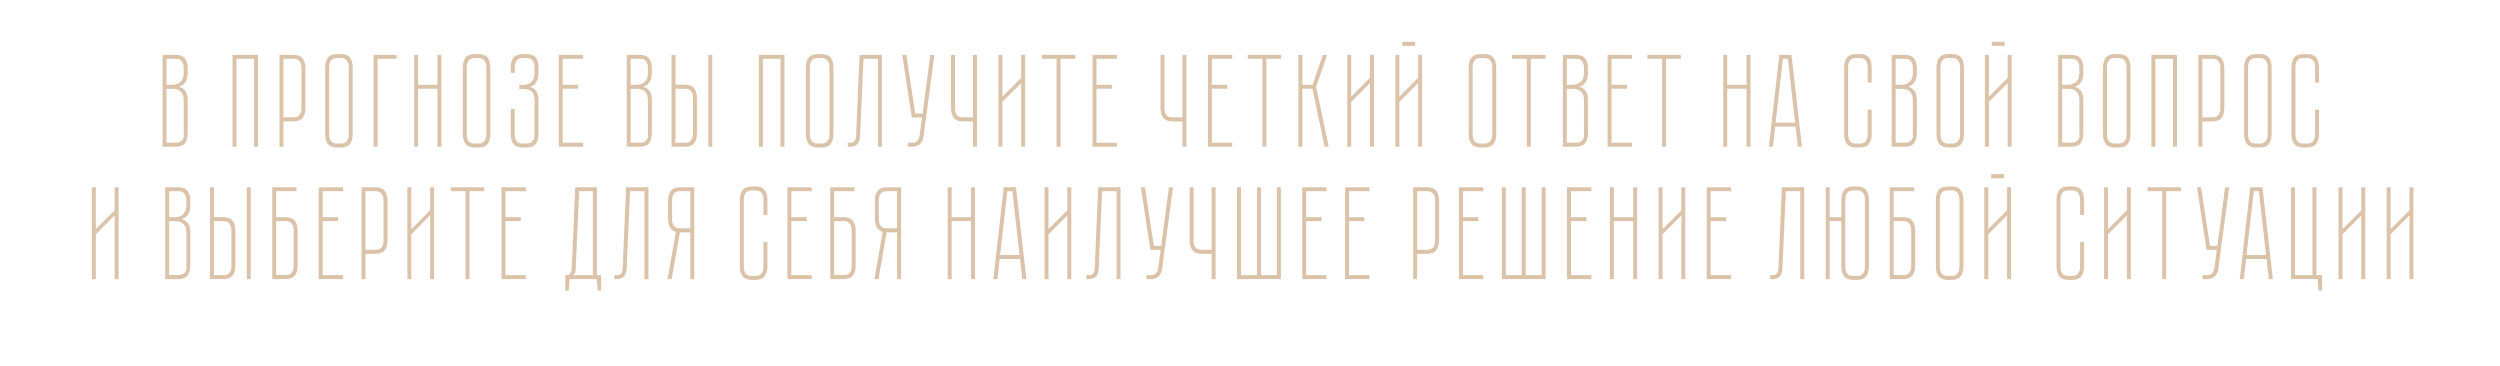 <?xml version="1.0" encoding="UTF-8"?> <svg xmlns="http://www.w3.org/2000/svg" width="2266" height="332" viewBox="0 0 2266 332" fill="none"><path d="M170.133 66.28C170.133 72.84 167.493 76.96 162.213 78.64C165.013 79.36 167.013 80.72 168.213 82.72C169.493 84.64 170.133 87.28 170.133 90.64V120.76C170.133 124.6 169.293 127.6 167.613 129.76C165.933 131.92 163.053 133 158.973 133H147.333V49.72H158.973C163.053 49.72 165.933 50.8 167.613 52.96C169.293 55.12 170.133 58.08 170.133 61.84V66.28ZM166.533 91C166.533 87.48 165.693 84.88 164.013 83.2C162.413 81.44 159.693 80.56 155.853 80.56H150.933V129.28H159.453C162.013 129.28 163.933 128.48 165.213 126.88C166.493 125.28 166.933 123.48 166.533 121.48V91ZM155.373 76.84C159.213 76.84 162.013 75.92 163.773 74.08C165.613 72.16 166.533 69.44 166.533 65.92V61.24C166.533 59.16 165.973 57.32 164.853 55.72C163.813 54.12 162.013 53.32 159.453 53.32H150.933V76.84H155.373ZM233.887 49.72V133H230.287V53.32H214.327V133H210.727V49.72H233.887ZM265.682 49.72C269.762 49.72 272.642 50.8 274.322 52.96C276.002 55.12 276.842 58.12 276.842 61.96V97.84C276.842 101.68 276.002 104.68 274.322 106.84C272.642 109 269.762 110.08 265.682 110.08H256.922V133H253.322V49.72H265.682ZM273.242 61.24C273.242 59.16 272.682 57.32 271.562 55.72C270.522 54.12 268.722 53.32 266.162 53.32H256.922V106.36H266.162C268.722 106.36 270.522 105.6 271.562 104.08C272.682 102.48 273.242 100.64 273.242 98.56V61.24ZM319.705 121.6C319.705 125.36 318.865 128.32 317.185 130.48C315.585 132.64 312.745 133.72 308.665 133.72H305.905C301.825 133.72 298.945 132.64 297.265 130.48C295.585 128.32 294.745 125.36 294.745 121.6V61.24C294.745 57.4 295.585 54.4 297.265 52.24C298.945 50.08 301.825 49 305.905 49H308.665C312.745 49 315.585 50.08 317.185 52.24C318.865 54.4 319.705 57.4 319.705 61.24V121.6ZM316.105 60.52C316.105 58.44 315.545 56.6 314.425 55C313.385 53.4 311.585 52.6 309.025 52.6H305.425C302.865 52.6 301.025 53.4 299.905 55C298.865 56.6 298.345 58.44 298.345 60.52V122.2C298.345 124.28 298.865 126.12 299.905 127.72C301.025 129.32 302.865 130.12 305.425 130.12H309.025C311.585 130.12 313.385 129.32 314.425 127.72C315.545 126.12 316.105 124.28 316.105 122.2V60.52ZM359.51 53.32H342.23V133H338.63V49.72H359.51V53.32ZM396.486 49.72H400.086V133H396.486V80.44H378.966V133H375.366V49.72H378.966V76.84H396.486V49.72ZM444.444 121.6C444.444 125.36 443.604 128.32 441.924 130.48C440.324 132.64 437.484 133.72 433.404 133.72H430.644C426.564 133.72 423.684 132.64 422.004 130.48C420.324 128.32 419.484 125.36 419.484 121.6V61.24C419.484 57.4 420.324 54.4 422.004 52.24C423.684 50.08 426.564 49 430.644 49H433.404C437.484 49 440.324 50.08 441.924 52.24C443.604 54.4 444.444 57.4 444.444 61.24V121.6ZM440.844 60.52C440.844 58.44 440.284 56.6 439.164 55C438.124 53.4 436.324 52.6 433.764 52.6H430.164C427.604 52.6 425.764 53.4 424.644 55C423.604 56.6 423.084 58.44 423.084 60.52V122.2C423.084 124.28 423.604 126.12 424.644 127.72C425.764 129.32 427.604 130.12 430.164 130.12H433.764C436.324 130.12 438.124 129.32 439.164 127.72C440.284 126.12 440.844 124.28 440.844 122.2V60.52ZM488.1 66.4C488.1 72.96 485.5 77.08 480.3 78.76C485.5 80.12 488.1 84.12 488.1 90.76V121.6C488.1 125.36 487.26 128.32 485.58 130.48C483.98 132.64 481.14 133.72 477.06 133.72H474.06C469.98 133.72 467.1 132.64 465.42 130.48C463.74 128.32 462.9 125.36 462.9 121.6V98.8H466.5V122.2C466.5 124.28 467.02 126.12 468.06 127.72C469.18 129.32 471.02 130.12 473.58 130.12H477.42C479.98 130.12 481.78 129.32 482.82 127.72C483.94 126.12 484.5 124.28 484.5 122.2V91.12C484.5 87.6 483.7 85 482.1 83.32C480.58 81.56 477.9 80.68 474.06 80.68H470.7V76.96H473.58C477.42 76.96 480.18 76.04 481.86 74.2C483.62 72.28 484.5 69.56 484.5 66.04V60.52C484.5 58.44 483.94 56.6 482.82 55C481.78 53.4 479.98 52.6 477.42 52.6H473.58C471.02 52.68 469.22 53.52 468.18 55.12C467.14 56.64 466.62 58.44 466.62 60.52V66.04H462.9V61.24C462.9 57.56 463.7 54.64 465.3 52.48C466.98 50.32 469.74 49.16 473.58 49H477.06C481.14 49 483.98 50.08 485.58 52.24C487.26 54.4 488.1 57.4 488.1 61.24V66.4ZM528.513 49.72V53.32H510.033V76.84H523.953V80.44H510.033V129.4H528.513V133H506.433V49.72H528.513ZM590.869 66.28C590.869 72.84 588.229 76.96 582.949 78.64C585.749 79.36 587.749 80.72 588.949 82.72C590.229 84.64 590.869 87.28 590.869 90.64V120.76C590.869 124.6 590.029 127.6 588.349 129.76C586.669 131.92 583.789 133 579.709 133H568.069V49.72H579.709C583.789 49.72 586.669 50.8 588.349 52.96C590.029 55.12 590.869 58.08 590.869 61.84V66.28ZM587.269 91C587.269 87.48 586.429 84.88 584.749 83.2C583.149 81.44 580.429 80.56 576.589 80.56H571.669V129.28H580.189C582.749 129.28 584.669 128.48 585.949 126.88C587.229 125.28 587.669 123.48 587.269 121.48V91ZM576.109 76.84C579.949 76.84 582.749 75.92 584.509 74.08C586.349 72.16 587.269 69.44 587.269 65.92V61.24C587.269 59.16 586.709 57.32 585.589 55.72C584.549 54.12 582.749 53.32 580.189 53.32H571.669V76.84H576.109ZM620.552 76.72C624.632 76.72 627.512 77.84 629.192 80.08C630.872 82.24 631.712 85.2 631.712 88.96V120.88C631.712 124.64 630.872 127.6 629.192 129.76C627.512 131.92 624.632 133 620.552 133H608.672V49.72H612.272V76.72H620.552ZM628.112 88.36C628.112 86.28 627.552 84.44 626.432 82.84C625.392 81.24 623.592 80.44 621.032 80.44H612.272V129.4H621.032C623.592 129.4 625.392 128.6 626.432 127C627.552 125.4 628.112 123.56 628.112 121.48V88.36ZM645.632 49.72V133H642.032V49.72H645.632ZM711.046 49.72V133H707.446V53.32H691.486V133H687.886V49.72H711.046ZM755.441 121.6C755.441 125.36 754.601 128.32 752.921 130.48C751.321 132.64 748.481 133.72 744.401 133.72H741.641C737.561 133.72 734.681 132.64 733.001 130.48C731.321 128.32 730.481 125.36 730.481 121.6V61.24C730.481 57.4 731.321 54.4 733.001 52.24C734.681 50.08 737.561 49 741.641 49H744.401C748.481 49 751.321 50.08 752.921 52.24C754.601 54.4 755.441 57.4 755.441 61.24V121.6ZM751.841 60.52C751.841 58.44 751.281 56.6 750.161 55C749.121 53.4 747.321 52.6 744.761 52.6H741.161C738.601 52.6 736.761 53.4 735.641 55C734.601 56.6 734.081 58.44 734.081 60.52V122.2C734.081 124.28 734.601 126.12 735.641 127.72C736.761 129.32 738.601 130.12 741.161 130.12H744.761C747.321 130.12 749.121 129.32 750.161 127.72C751.281 126.12 751.841 124.28 751.841 122.2V60.52ZM799.368 49.72V133H795.768V53.32H782.688L779.568 123.52C779.328 129.84 776.288 133 770.448 133H768.408V129.4H770.088C772.168 129.4 773.608 128.96 774.408 128.08C775.288 127.12 775.808 125.6 775.968 123.52L779.088 49.72H799.368ZM846.941 49.72L837.101 123.76C836.701 126.64 835.621 128.92 833.861 130.6C832.181 132.2 829.581 133 826.061 133H822.821V129.4H826.541C828.781 129.4 830.421 128.8 831.461 127.6C832.581 126.32 833.261 124.8 833.501 123.04L835.661 106.48H826.421V106.36L817.781 49.72H821.501L829.541 102.88H836.261L843.221 49.72H846.941ZM885.537 49.72V133H881.937V110.08H873.177C869.097 110.08 866.217 109 864.537 106.84C862.857 104.68 862.017 101.68 862.017 97.84V49.72H865.617V98.56C865.617 100.64 866.137 102.48 867.177 104.08C868.297 105.6 870.137 106.36 872.697 106.36H881.937V49.72H885.537ZM929.204 49.72V133H925.604V75.28L908.564 92.32V133H904.964V49.72H908.564V87.64L925.604 70.6V49.72H929.204ZM974.691 49.72V53.32H961.251V133H957.651V53.32H944.331V49.72H974.691ZM1012.35 49.72V53.32H993.872V76.84H1007.79V80.44H993.872V129.4H1012.35V133H990.272V49.72H1012.35ZM1075.43 49.72V133H1071.83V110.08H1063.07C1058.99 110.08 1056.11 109 1054.43 106.84C1052.75 104.68 1051.91 101.68 1051.91 97.84V49.72H1055.51V98.56C1055.51 100.64 1056.03 102.48 1057.07 104.08C1058.19 105.6 1060.03 106.36 1062.59 106.36H1071.83V49.72H1075.43ZM1116.93 49.72V53.32H1098.45V76.84H1112.37V80.44H1098.45V129.4H1116.93V133H1094.85V49.72H1116.93ZM1161.3 49.72V53.32H1147.86V133H1144.26V53.32H1130.94V49.72H1161.3ZM1176.88 49.72H1180.48V76.84H1189.72L1199.08 49.72H1202.92L1192.96 78.64L1204.36 133H1200.64L1189.6 80.44H1180.48V133H1176.88V49.72ZM1245.36 49.72V133H1241.76V75.28L1224.72 92.32V133H1221.12V49.72H1224.72V87.64L1241.76 70.6V49.72H1245.36ZM1285.41 49.72H1289.01V133H1285.41V75.28L1268.37 92.32V133H1264.77V49.72H1268.37V87.64L1285.41 70.6V49.72ZM1282.65 37.84V41.56H1271.01V37.84H1282.65ZM1356.17 121.6C1356.17 125.36 1355.33 128.32 1353.65 130.48C1352.05 132.64 1349.21 133.72 1345.13 133.72H1342.37C1338.29 133.72 1335.41 132.64 1333.73 130.48C1332.05 128.32 1331.21 125.36 1331.21 121.6V61.24C1331.21 57.4 1332.05 54.4 1333.73 52.24C1335.41 50.08 1338.29 49 1342.37 49H1345.13C1349.21 49 1352.05 50.08 1353.65 52.24C1355.33 54.4 1356.17 57.4 1356.17 61.24V121.6ZM1352.57 60.52C1352.57 58.44 1352.01 56.6 1350.89 55C1349.85 53.4 1348.05 52.6 1345.49 52.6H1341.89C1339.33 52.6 1337.49 53.4 1336.37 55C1335.33 56.6 1334.81 58.44 1334.81 60.52V122.2C1334.81 124.28 1335.33 126.12 1336.37 127.72C1337.49 129.32 1339.33 130.12 1341.89 130.12H1345.49C1348.05 130.12 1349.85 129.32 1350.89 127.72C1352.01 126.12 1352.57 124.28 1352.57 122.2V60.52ZM1400.93 49.72V53.32H1387.49V133H1383.89V53.32H1370.57V49.72H1400.93ZM1439.32 66.28C1439.32 72.84 1436.68 76.96 1431.4 78.64C1434.2 79.36 1436.2 80.72 1437.4 82.72C1438.68 84.64 1439.32 87.28 1439.32 90.64V120.76C1439.32 124.6 1438.48 127.6 1436.8 129.76C1435.12 131.92 1432.24 133 1428.16 133H1416.52V49.72H1428.16C1432.24 49.72 1435.12 50.8 1436.8 52.96C1438.48 55.12 1439.32 58.08 1439.32 61.84V66.28ZM1435.72 91C1435.72 87.48 1434.88 84.88 1433.2 83.2C1431.6 81.44 1428.88 80.56 1425.04 80.56H1420.12V129.28H1428.64C1431.2 129.28 1433.12 128.48 1434.4 126.88C1435.68 125.28 1436.12 123.48 1435.72 121.48V91ZM1424.56 76.84C1428.4 76.84 1431.2 75.92 1432.96 74.08C1434.8 72.16 1435.72 69.44 1435.72 65.92V61.24C1435.72 59.16 1435.16 57.32 1434.04 55.72C1433 54.12 1431.2 53.32 1428.64 53.32H1420.12V76.84H1424.56ZM1479.2 49.72V53.32H1460.72V76.84H1474.64V80.44H1460.72V129.4H1479.2V133H1457.12V49.72H1479.2ZM1523.56 49.72V53.32H1510.12V133H1506.52V53.32H1493.2V49.72H1523.56ZM1583.06 49.72H1586.66V133H1583.06V80.44H1565.54V133H1561.94V49.72H1565.54V76.84H1583.06V49.72ZM1607.01 133H1603.29L1612.77 49.72H1623.81L1633.29 133H1629.57L1627.53 114.76H1609.05L1607.01 133ZM1616.01 53.32L1609.41 111.16H1627.05L1620.57 53.32H1616.01ZM1692.9 99.4H1696.5V121.6C1696.5 125.36 1695.66 128.32 1693.98 130.48C1692.38 132.64 1689.54 133.72 1685.46 133.72H1682.7C1678.62 133.72 1675.74 132.64 1674.06 130.48C1672.38 128.32 1671.54 125.36 1671.54 121.6V61.24C1671.54 57.4 1672.38 54.4 1674.06 52.24C1675.74 50.08 1678.62 49 1682.7 49H1685.46C1689.54 49 1692.38 50.08 1693.98 52.24C1695.66 54.4 1696.5 57.4 1696.5 61.24V74.8H1692.9V60.52C1692.9 58.44 1692.34 56.6 1691.22 55C1690.18 53.4 1688.38 52.6 1685.82 52.6H1682.22C1679.66 52.6 1677.82 53.4 1676.7 55C1675.66 56.6 1675.14 58.44 1675.14 60.52V122.2C1675.14 124.28 1675.66 126.12 1676.7 127.72C1677.82 129.32 1679.66 130.12 1682.22 130.12H1685.82C1688.38 130.12 1690.18 129.32 1691.22 127.72C1692.34 126.12 1692.9 124.28 1692.9 122.2V99.4ZM1737.42 66.28C1737.42 72.84 1734.78 76.96 1729.5 78.64C1732.3 79.36 1734.3 80.72 1735.5 82.72C1736.78 84.64 1737.42 87.28 1737.42 90.64V120.76C1737.42 124.6 1736.58 127.6 1734.9 129.76C1733.22 131.92 1730.34 133 1726.26 133H1714.62V49.72H1726.26C1730.34 49.72 1733.22 50.8 1734.9 52.96C1736.58 55.12 1737.42 58.08 1737.42 61.84V66.28ZM1733.82 91C1733.82 87.48 1732.98 84.88 1731.3 83.2C1729.7 81.44 1726.98 80.56 1723.14 80.56H1718.22V129.28H1726.74C1729.3 129.28 1731.22 128.48 1732.5 126.88C1733.78 125.28 1734.22 123.48 1733.82 121.48V91ZM1722.66 76.84C1726.5 76.84 1729.3 75.92 1731.06 74.08C1732.9 72.16 1733.82 69.44 1733.82 65.92V61.24C1733.82 59.16 1733.26 57.32 1732.14 55.72C1731.1 54.12 1729.3 53.32 1726.74 53.32H1718.22V76.84H1722.66ZM1780.19 121.6C1780.19 125.36 1779.35 128.32 1777.67 130.48C1776.07 132.64 1773.23 133.72 1769.15 133.72H1766.39C1762.31 133.72 1759.43 132.64 1757.75 130.48C1756.07 128.32 1755.23 125.36 1755.23 121.6V61.24C1755.23 57.4 1756.07 54.4 1757.75 52.24C1759.43 50.08 1762.31 49 1766.39 49H1769.15C1773.23 49 1776.07 50.08 1777.67 52.24C1779.35 54.4 1780.19 57.4 1780.19 61.24V121.6ZM1776.59 60.52C1776.59 58.44 1776.03 56.6 1774.91 55C1773.87 53.4 1772.07 52.6 1769.51 52.6H1765.91C1763.35 52.6 1761.51 53.4 1760.39 55C1759.35 56.6 1758.83 58.44 1758.83 60.52V122.2C1758.83 124.28 1759.35 126.12 1760.39 127.72C1761.51 129.32 1763.35 130.12 1765.91 130.12H1769.51C1772.07 130.12 1773.87 129.32 1774.91 127.72C1776.03 126.12 1776.59 124.28 1776.59 122.2V60.52ZM1819.75 49.72H1823.35V133H1819.75V75.28L1802.71 92.32V133H1799.11V49.72H1802.71V87.64L1819.75 70.6V49.72ZM1816.99 37.84V41.56H1805.35V37.84H1816.99ZM1888.35 66.28C1888.35 72.84 1885.71 76.96 1880.43 78.64C1883.23 79.36 1885.23 80.72 1886.43 82.72C1887.71 84.64 1888.35 87.28 1888.35 90.64V120.76C1888.35 124.6 1887.51 127.6 1885.83 129.76C1884.15 131.92 1881.27 133 1877.19 133H1865.55V49.72H1877.19C1881.27 49.72 1884.15 50.8 1885.83 52.96C1887.51 55.12 1888.35 58.08 1888.35 61.84V66.28ZM1884.75 91C1884.75 87.48 1883.91 84.88 1882.23 83.2C1880.63 81.44 1877.91 80.56 1874.07 80.56H1869.15V129.28H1877.67C1880.23 129.28 1882.15 128.48 1883.43 126.88C1884.71 125.28 1885.15 123.48 1884.75 121.48V91ZM1873.59 76.84C1877.43 76.84 1880.23 75.92 1881.99 74.08C1883.83 72.16 1884.75 69.44 1884.75 65.92V61.24C1884.75 59.16 1884.19 57.32 1883.07 55.72C1882.03 54.12 1880.23 53.32 1877.67 53.32H1869.15V76.84H1873.59ZM1931.11 121.6C1931.11 125.36 1930.27 128.32 1928.59 130.48C1926.99 132.64 1924.15 133.72 1920.07 133.72H1917.31C1913.23 133.72 1910.35 132.64 1908.67 130.48C1906.99 128.32 1906.15 125.36 1906.15 121.6V61.24C1906.15 57.4 1906.99 54.4 1908.67 52.24C1910.35 50.08 1913.23 49 1917.31 49H1920.07C1924.15 49 1926.99 50.08 1928.59 52.24C1930.27 54.4 1931.11 57.4 1931.11 61.24V121.6ZM1927.51 60.52C1927.51 58.44 1926.95 56.6 1925.83 55C1924.79 53.4 1922.99 52.6 1920.43 52.6H1916.83C1914.27 52.6 1912.43 53.4 1911.31 55C1910.27 56.6 1909.75 58.44 1909.75 60.52V122.2C1909.75 124.28 1910.27 126.12 1911.31 127.72C1912.43 129.32 1914.27 130.12 1916.83 130.12H1920.43C1922.99 130.12 1924.79 129.32 1925.83 127.72C1926.95 126.12 1927.51 124.28 1927.51 122.2V60.52ZM1973.2 49.72V133H1969.6V53.32H1953.64V133H1950.04V49.72H1973.2ZM2004.99 49.72C2009.07 49.72 2011.95 50.8 2013.63 52.96C2015.31 55.12 2016.15 58.12 2016.15 61.96V97.84C2016.15 101.68 2015.31 104.68 2013.63 106.84C2011.95 109 2009.07 110.08 2004.99 110.08H1996.23V133H1992.63V49.72H2004.99ZM2012.55 61.24C2012.55 59.16 2011.99 57.32 2010.87 55.72C2009.83 54.12 2008.03 53.32 2005.47 53.32H1996.23V106.36H2005.47C2008.03 106.36 2009.83 105.6 2010.87 104.08C2011.99 102.48 2012.55 100.64 2012.55 98.56V61.24ZM2059.02 121.6C2059.02 125.36 2058.18 128.32 2056.5 130.48C2054.9 132.64 2052.06 133.72 2047.98 133.72H2045.22C2041.14 133.72 2038.26 132.64 2036.58 130.48C2034.9 128.32 2034.06 125.36 2034.06 121.6V61.24C2034.06 57.4 2034.9 54.4 2036.58 52.24C2038.26 50.08 2041.14 49 2045.22 49H2047.98C2052.06 49 2054.9 50.08 2056.5 52.24C2058.18 54.4 2059.02 57.4 2059.02 61.24V121.6ZM2055.42 60.52C2055.42 58.44 2054.86 56.6 2053.74 55C2052.7 53.4 2050.9 52.6 2048.34 52.6H2044.74C2042.18 52.6 2040.34 53.4 2039.22 55C2038.18 56.6 2037.66 58.44 2037.66 60.52V122.2C2037.66 124.28 2038.18 126.12 2039.22 127.72C2040.34 129.32 2042.18 130.12 2044.74 130.12H2048.34C2050.9 130.12 2052.7 129.32 2053.74 127.72C2054.86 126.12 2055.42 124.28 2055.42 122.2V60.52ZM2098.34 99.4H2101.94V121.6C2101.94 125.36 2101.1 128.32 2099.42 130.48C2097.82 132.64 2094.98 133.72 2090.9 133.72H2088.14C2084.06 133.72 2081.18 132.64 2079.5 130.48C2077.82 128.32 2076.98 125.36 2076.98 121.6V61.24C2076.98 57.4 2077.82 54.4 2079.5 52.24C2081.18 50.08 2084.06 49 2088.14 49H2090.9C2094.98 49 2097.82 50.08 2099.42 52.24C2101.1 54.4 2101.94 57.4 2101.94 61.24V74.8H2098.34V60.52C2098.34 58.44 2097.78 56.6 2096.66 55C2095.62 53.4 2093.82 52.6 2091.26 52.6H2087.66C2085.1 52.6 2083.26 53.4 2082.14 55C2081.1 56.6 2080.58 58.44 2080.58 60.52V122.2C2080.58 124.28 2081.1 126.12 2082.14 127.72C2083.26 129.32 2085.1 130.12 2087.66 130.12H2091.26C2093.82 130.12 2095.62 129.32 2096.66 127.72C2097.78 126.12 2098.34 124.28 2098.34 122.2V99.4ZM107.502 169.72V253H103.902V195.28L86.862 212.32V253H83.262V169.72H86.862V207.64L103.902 190.6V169.72H107.502ZM172.502 186.28C172.502 192.84 169.862 196.96 164.582 198.64C167.382 199.36 169.382 200.72 170.582 202.72C171.862 204.64 172.502 207.28 172.502 210.64V240.76C172.502 244.6 171.662 247.6 169.982 249.76C168.302 251.92 165.422 253 161.342 253H149.702V169.72H161.342C165.422 169.72 168.302 170.8 169.982 172.96C171.662 175.12 172.502 178.08 172.502 181.84V186.28ZM168.902 211C168.902 207.48 168.062 204.88 166.382 203.2C164.782 201.44 162.062 200.56 158.222 200.56H153.302V249.28H161.822C164.382 249.28 166.302 248.48 167.582 246.88C168.862 245.28 169.302 243.48 168.902 241.48V211ZM157.742 196.84C161.582 196.84 164.382 195.92 166.142 194.08C167.982 192.16 168.902 189.44 168.902 185.92V181.24C168.902 179.16 168.342 177.32 167.222 175.72C166.182 174.12 164.382 173.32 161.822 173.32H153.302V196.84H157.742ZM202.185 196.72C206.265 196.72 209.145 197.84 210.825 200.08C212.505 202.24 213.345 205.2 213.345 208.96V240.88C213.345 244.64 212.505 247.6 210.825 249.76C209.145 251.92 206.265 253 202.185 253H190.305V169.72H193.905V196.72H202.185ZM209.745 208.36C209.745 206.28 209.185 204.44 208.065 202.84C207.025 201.24 205.225 200.44 202.665 200.44H193.905V249.4H202.665C205.225 249.4 207.025 248.6 208.065 247C209.185 245.4 209.745 243.56 209.745 241.48V208.36ZM227.265 169.72V253H223.665V169.72H227.265ZM250.329 173.32V196.84H258.609C262.689 196.84 265.569 197.92 267.249 200.08C268.929 202.24 269.769 205.2 269.769 208.96V240.76C269.769 244.6 268.929 247.6 267.249 249.76C265.569 251.92 262.689 253 258.609 253H246.729V169.72H268.809V173.32H250.329ZM250.329 200.44V249.28H259.089C261.649 249.28 263.449 248.52 264.489 247C265.609 245.4 266.169 243.56 266.169 241.48V208.36C266.169 206.28 265.609 204.44 264.489 202.84C263.449 201.24 261.649 200.44 259.089 200.44H250.329ZM310.935 169.72V173.32H292.455V196.84H306.375V200.44H292.455V249.4H310.935V253H288.855V169.72H310.935ZM340.061 169.72C344.141 169.72 347.021 170.8 348.701 172.96C350.381 175.12 351.221 178.12 351.221 181.96V217.84C351.221 221.68 350.381 224.68 348.701 226.84C347.021 229 344.141 230.08 340.061 230.08H331.301V253H327.701V169.72H340.061ZM347.621 181.24C347.621 179.16 347.061 177.32 345.941 175.72C344.901 174.12 343.101 173.32 340.541 173.32H331.301V226.36H340.541C343.101 226.36 344.901 225.6 345.941 224.08C347.061 222.48 347.621 220.64 347.621 218.56V181.24ZM393.481 169.72V253H389.881V195.28L372.841 212.32V253H369.241V169.72H372.841V207.64L389.881 190.6V169.72H393.481ZM438.968 169.72V173.32H425.528V253H421.928V173.32H408.608V169.72H438.968ZM476.629 169.72V173.32H458.149V196.84H472.069V200.44H458.149V249.4H476.629V253H454.549V169.72H476.629ZM541.025 249.4H544.865V263.44H541.745L540.905 253H516.305L515.465 263.44H512.345L512.465 249.4C514.465 249.4 515.905 248.96 516.785 248.08C517.665 247.12 518.145 245.6 518.225 243.52L521.345 169.72H541.025V249.4ZM537.425 249.4V173.32H524.945L521.825 243.52C521.745 246.4 520.945 248.36 519.425 249.4H537.425ZM587.767 169.72V253H584.167V173.32H571.087L567.967 243.52C567.727 249.84 564.687 253 558.847 253H556.807V249.4H558.487C560.567 249.4 562.007 248.96 562.807 248.08C563.687 247.12 564.207 245.6 564.367 243.52L567.487 169.72H587.767ZM629.315 169.72V253H625.715V210.64H616.235L608.795 253H605.075L612.635 210.16C610.075 209.44 608.275 208.08 607.235 206.08C606.115 204 605.555 201.44 605.555 198.4V181.96C605.555 178.12 606.395 175.12 608.075 172.96C609.755 170.8 612.635 169.72 616.715 169.72H629.315ZM625.715 173.32H616.235C613.675 173.32 611.835 174.12 610.715 175.72C609.675 177.32 609.155 179.16 609.155 181.24V199.12C609.155 201.2 609.675 203.04 610.715 204.64C611.835 206.16 613.675 206.92 616.235 206.92H625.715V173.32ZM691.966 219.4H695.566V241.6C695.566 245.36 694.726 248.32 693.046 250.48C691.446 252.64 688.606 253.72 684.526 253.72H681.766C677.686 253.72 674.806 252.64 673.126 250.48C671.446 248.32 670.606 245.36 670.606 241.6V181.24C670.606 177.4 671.446 174.4 673.126 172.24C674.806 170.08 677.686 169 681.766 169H684.526C688.606 169 691.446 170.08 693.046 172.24C694.726 174.4 695.566 177.4 695.566 181.24V194.8H691.966V180.52C691.966 178.44 691.406 176.6 690.286 175C689.246 173.4 687.446 172.6 684.886 172.6H681.286C678.726 172.6 676.886 173.4 675.766 175C674.726 176.6 674.206 178.44 674.206 180.52V242.2C674.206 244.28 674.726 246.12 675.766 247.72C676.886 249.32 678.726 250.12 681.286 250.12H684.886C687.446 250.12 689.246 249.32 690.286 247.72C691.406 246.12 691.966 244.28 691.966 242.2V219.4ZM735.773 169.72V173.32H717.293V196.84H731.213V200.44H717.293V249.4H735.773V253H713.693V169.72H735.773ZM756.138 173.32V196.84H764.418C768.498 196.84 771.378 197.92 773.058 200.08C774.738 202.24 775.578 205.2 775.578 208.96V240.76C775.578 244.6 774.738 247.6 773.058 249.76C771.378 251.92 768.498 253 764.418 253H752.538V169.72H774.618V173.32H756.138ZM756.138 200.44V249.28H764.898C767.458 249.28 769.258 248.52 770.298 247C771.418 245.4 771.978 243.56 771.978 241.48V208.36C771.978 206.28 771.418 204.44 770.298 202.84C769.258 201.24 767.458 200.44 764.898 200.44H756.138ZM816.745 169.72V253H813.145V210.64H803.665L796.225 253H792.505L800.065 210.16C797.505 209.44 795.705 208.08 794.665 206.08C793.545 204 792.985 201.44 792.985 198.4V181.96C792.985 178.12 793.825 175.12 795.505 172.96C797.185 170.8 800.065 169.72 804.145 169.72H816.745ZM813.145 173.32H803.665C801.105 173.32 799.265 174.12 798.145 175.72C797.105 177.32 796.585 179.16 796.585 181.24V199.12C796.585 201.2 797.105 203.04 798.145 204.64C799.265 206.16 801.105 206.92 803.665 206.92H813.145V173.32ZM880.116 169.72H883.716V253H880.116V200.44H862.596V253H858.996V169.72H862.596V196.84H880.116V169.72ZM904.075 253H900.355L909.835 169.72H920.875L930.355 253H926.635L924.595 234.76H906.115L904.075 253ZM913.075 173.32L906.475 231.16H924.115L917.635 173.32H913.075ZM971.005 169.72V253H967.405V195.28L950.365 212.32V253H946.765V169.72H950.365V207.64L967.405 190.6V169.72H971.005ZM1015.65 169.72V253H1012.05V173.32H998.971L995.851 243.52C995.611 249.84 992.571 253 986.731 253H984.691V249.4H986.371C988.451 249.4 989.891 248.96 990.691 248.08C991.571 247.12 992.091 245.6 992.251 243.52L995.371 169.72H1015.65ZM1063.22 169.72L1053.38 243.76C1052.98 246.64 1051.9 248.92 1050.14 250.6C1048.46 252.2 1045.86 253 1042.34 253H1039.1V249.4H1042.82C1045.06 249.4 1046.7 248.8 1047.74 247.6C1048.86 246.32 1049.54 244.8 1049.78 243.04L1051.94 226.48H1042.7V226.36L1034.06 169.72H1037.78L1045.82 222.88H1052.54L1059.5 169.72H1063.22ZM1101.82 169.72V253H1098.22V230.08H1089.46C1085.38 230.08 1082.5 229 1080.82 226.84C1079.14 224.68 1078.3 221.68 1078.3 217.84V169.72H1081.9V218.56C1081.9 220.64 1082.42 222.48 1083.46 224.08C1084.58 225.6 1086.42 226.36 1088.98 226.36H1098.22V169.72H1101.82ZM1157.37 169.72H1160.97V253H1121.25V169.72H1124.85V249.4H1139.37V169.72H1142.97V249.4H1157.37V169.72ZM1202.45 169.72V173.32H1183.97V196.84H1197.89V200.44H1183.97V249.4H1202.45V253H1180.37V169.72H1202.45ZM1241.29 169.72V173.32H1222.81V196.84H1236.73V200.44H1222.81V249.4H1241.29V253H1219.21V169.72H1241.29ZM1293.21 169.72C1297.29 169.72 1300.17 170.8 1301.85 172.96C1303.53 175.12 1304.37 178.12 1304.37 181.96V217.84C1304.37 221.68 1303.53 224.68 1301.85 226.84C1300.17 229 1297.29 230.08 1293.21 230.08H1284.45V253H1280.85V169.72H1293.21ZM1300.77 181.24C1300.77 179.16 1300.21 177.32 1299.09 175.72C1298.05 174.12 1296.25 173.32 1293.69 173.32H1284.45V226.36H1293.69C1296.25 226.36 1298.05 225.6 1299.09 224.08C1300.21 222.48 1300.77 220.64 1300.77 218.56V181.24ZM1344.47 169.72V173.32H1325.99V196.84H1339.91V200.44H1325.99V249.4H1344.47V253H1322.39V169.72H1344.47ZM1397.35 169.72H1400.95V253H1361.23V169.72H1364.83V249.4H1379.35V169.72H1382.95V249.4H1397.35V169.72ZM1442.43 169.72V173.32H1423.95V196.84H1437.87V200.44H1423.95V249.4H1442.43V253H1420.35V169.72H1442.43ZM1480.32 169.72H1483.92V253H1480.32V200.44H1462.8V253H1459.2V169.72H1462.8V196.84H1480.32V169.72ZM1527.56 169.72V253H1523.96V195.28L1506.92 212.32V253H1503.32V169.72H1506.92V207.64L1523.96 190.6V169.72H1527.56ZM1569.05 169.72V173.32H1550.57V196.84H1564.49V200.44H1550.57V249.4H1569.05V253H1546.97V169.72H1569.05ZM1635.36 169.72V253H1631.76V173.32H1618.68L1615.56 243.52C1615.32 249.84 1612.28 253 1606.44 253H1604.4V249.4H1606.08C1608.16 249.4 1609.6 248.96 1610.4 248.08C1611.28 247.12 1611.8 245.6 1611.96 243.52L1615.08 169.72H1635.36ZM1682.91 169C1686.99 169 1689.83 170.08 1691.43 172.24C1693.11 174.4 1693.95 177.4 1693.95 181.24V241.6C1693.95 245.36 1693.11 248.32 1691.43 250.48C1689.83 252.64 1686.99 253.72 1682.91 253.72H1680.15C1676.07 253.72 1673.19 252.64 1671.51 250.48C1669.83 248.32 1668.99 245.36 1668.99 241.6V200.44H1658.43V253H1654.83V169.72H1658.43V196.84H1668.99V181.24C1668.99 177.4 1669.83 174.4 1671.51 172.24C1673.19 170.08 1676.07 169 1680.15 169H1682.91ZM1690.35 180.52C1690.35 178.44 1689.79 176.6 1688.67 175C1687.63 173.4 1685.83 172.6 1683.27 172.6H1679.67C1677.11 172.6 1675.27 173.4 1674.15 175C1673.11 176.6 1672.59 178.44 1672.59 180.52V242.2C1672.59 244.28 1673.11 246.12 1674.15 247.72C1675.27 249.32 1677.11 250.12 1679.67 250.12H1683.27C1685.83 250.12 1687.63 249.32 1688.67 247.72C1689.79 246.12 1690.35 244.28 1690.35 242.2V180.52ZM1716.49 173.32V196.84H1724.77C1728.85 196.84 1731.73 197.92 1733.41 200.08C1735.09 202.24 1735.93 205.2 1735.93 208.96V240.76C1735.93 244.6 1735.09 247.6 1733.41 249.76C1731.73 251.92 1728.85 253 1724.77 253H1712.89V169.72H1734.97V173.32H1716.49ZM1716.49 200.44V249.28H1725.25C1727.81 249.28 1729.61 248.52 1730.65 247C1731.77 245.4 1732.33 243.56 1732.33 241.48V208.36C1732.33 206.28 1731.77 204.44 1730.65 202.84C1729.61 201.24 1727.81 200.44 1725.25 200.44H1716.49ZM1779.63 241.6C1779.63 245.36 1778.79 248.32 1777.11 250.48C1775.51 252.64 1772.67 253.72 1768.59 253.72H1765.83C1761.75 253.72 1758.87 252.64 1757.19 250.48C1755.51 248.32 1754.67 245.36 1754.67 241.6V181.24C1754.67 177.4 1755.51 174.4 1757.19 172.24C1758.87 170.08 1761.75 169 1765.83 169H1768.59C1772.67 169 1775.51 170.08 1777.11 172.24C1778.79 174.4 1779.63 177.4 1779.63 181.24V241.6ZM1776.03 180.52C1776.03 178.44 1775.47 176.6 1774.35 175C1773.31 173.4 1771.51 172.6 1768.95 172.6H1765.35C1762.79 172.6 1760.95 173.4 1759.83 175C1758.79 176.6 1758.27 178.44 1758.27 180.52V242.2C1758.27 244.28 1758.79 246.12 1759.83 247.72C1760.95 249.32 1762.79 250.12 1765.35 250.12H1768.95C1771.51 250.12 1773.31 249.32 1774.35 247.72C1775.47 246.12 1776.03 244.28 1776.03 242.2V180.52ZM1819.19 169.72H1822.79V253H1819.19V195.28L1802.15 212.32V253H1798.55V169.72H1802.15V207.64L1819.19 190.6V169.72ZM1816.43 157.84V161.56H1804.79V157.84H1816.43ZM1885.39 219.4H1888.99V241.6C1888.99 245.36 1888.15 248.32 1886.47 250.48C1884.87 252.64 1882.03 253.72 1877.95 253.72H1875.19C1871.11 253.72 1868.23 252.64 1866.55 250.48C1864.87 248.32 1864.03 245.36 1864.03 241.6V181.24C1864.03 177.4 1864.87 174.4 1866.55 172.24C1868.23 170.08 1871.11 169 1875.19 169H1877.95C1882.03 169 1884.87 170.08 1886.47 172.24C1888.15 174.4 1888.99 177.4 1888.99 181.24V194.8H1885.39V180.52C1885.39 178.44 1884.83 176.6 1883.71 175C1882.67 173.4 1880.87 172.6 1878.31 172.6H1874.71C1872.15 172.6 1870.31 173.4 1869.19 175C1868.15 176.6 1867.63 178.44 1867.63 180.52V242.2C1867.63 244.28 1868.15 246.12 1869.19 247.72C1870.31 249.32 1872.15 250.12 1874.71 250.12H1878.31C1880.87 250.12 1882.67 249.32 1883.71 247.72C1884.83 246.12 1885.39 244.28 1885.39 242.2V219.4ZM1931.36 169.72V253H1927.76V195.28L1910.72 212.32V253H1907.12V169.72H1910.72V207.64L1927.76 190.6V169.72H1931.36ZM1976.85 169.72V173.32H1963.41V253H1959.81V173.32H1946.49V169.72H1976.85ZM2020.53 169.72L2010.69 243.76C2010.29 246.64 2009.21 248.92 2007.45 250.6C2005.77 252.2 2003.17 253 1999.65 253H1996.41V249.4H2000.13C2002.37 249.4 2004.01 248.8 2005.05 247.6C2006.17 246.32 2006.85 244.8 2007.09 243.04L2009.25 226.48H2000.01V226.36L1991.37 169.72H1995.09L2003.13 222.88H2009.85L2016.81 169.72H2020.53ZM2033.87 253H2030.15L2039.63 169.72H2050.67L2060.15 253H2056.43L2054.39 234.76H2035.91L2033.87 253ZM2042.87 173.32L2036.27 231.16H2053.91L2047.43 173.32H2042.87ZM2099.6 249.4H2104.64V263.44H2101.52L2100.68 253H2076.56V169.72H2080.16V249.4H2096V169.72H2099.6V249.4ZM2143.87 169.72V253H2140.27V195.28L2123.23 212.32V253H2119.63V169.72H2123.23V207.64L2140.27 190.6V169.72H2143.87ZM2187.52 169.72V253H2183.92V195.28L2166.88 212.32V253H2163.28V169.72H2166.88V207.64L2183.92 190.6V169.72H2187.52Z" fill="#DBC3AA"></path></svg> 